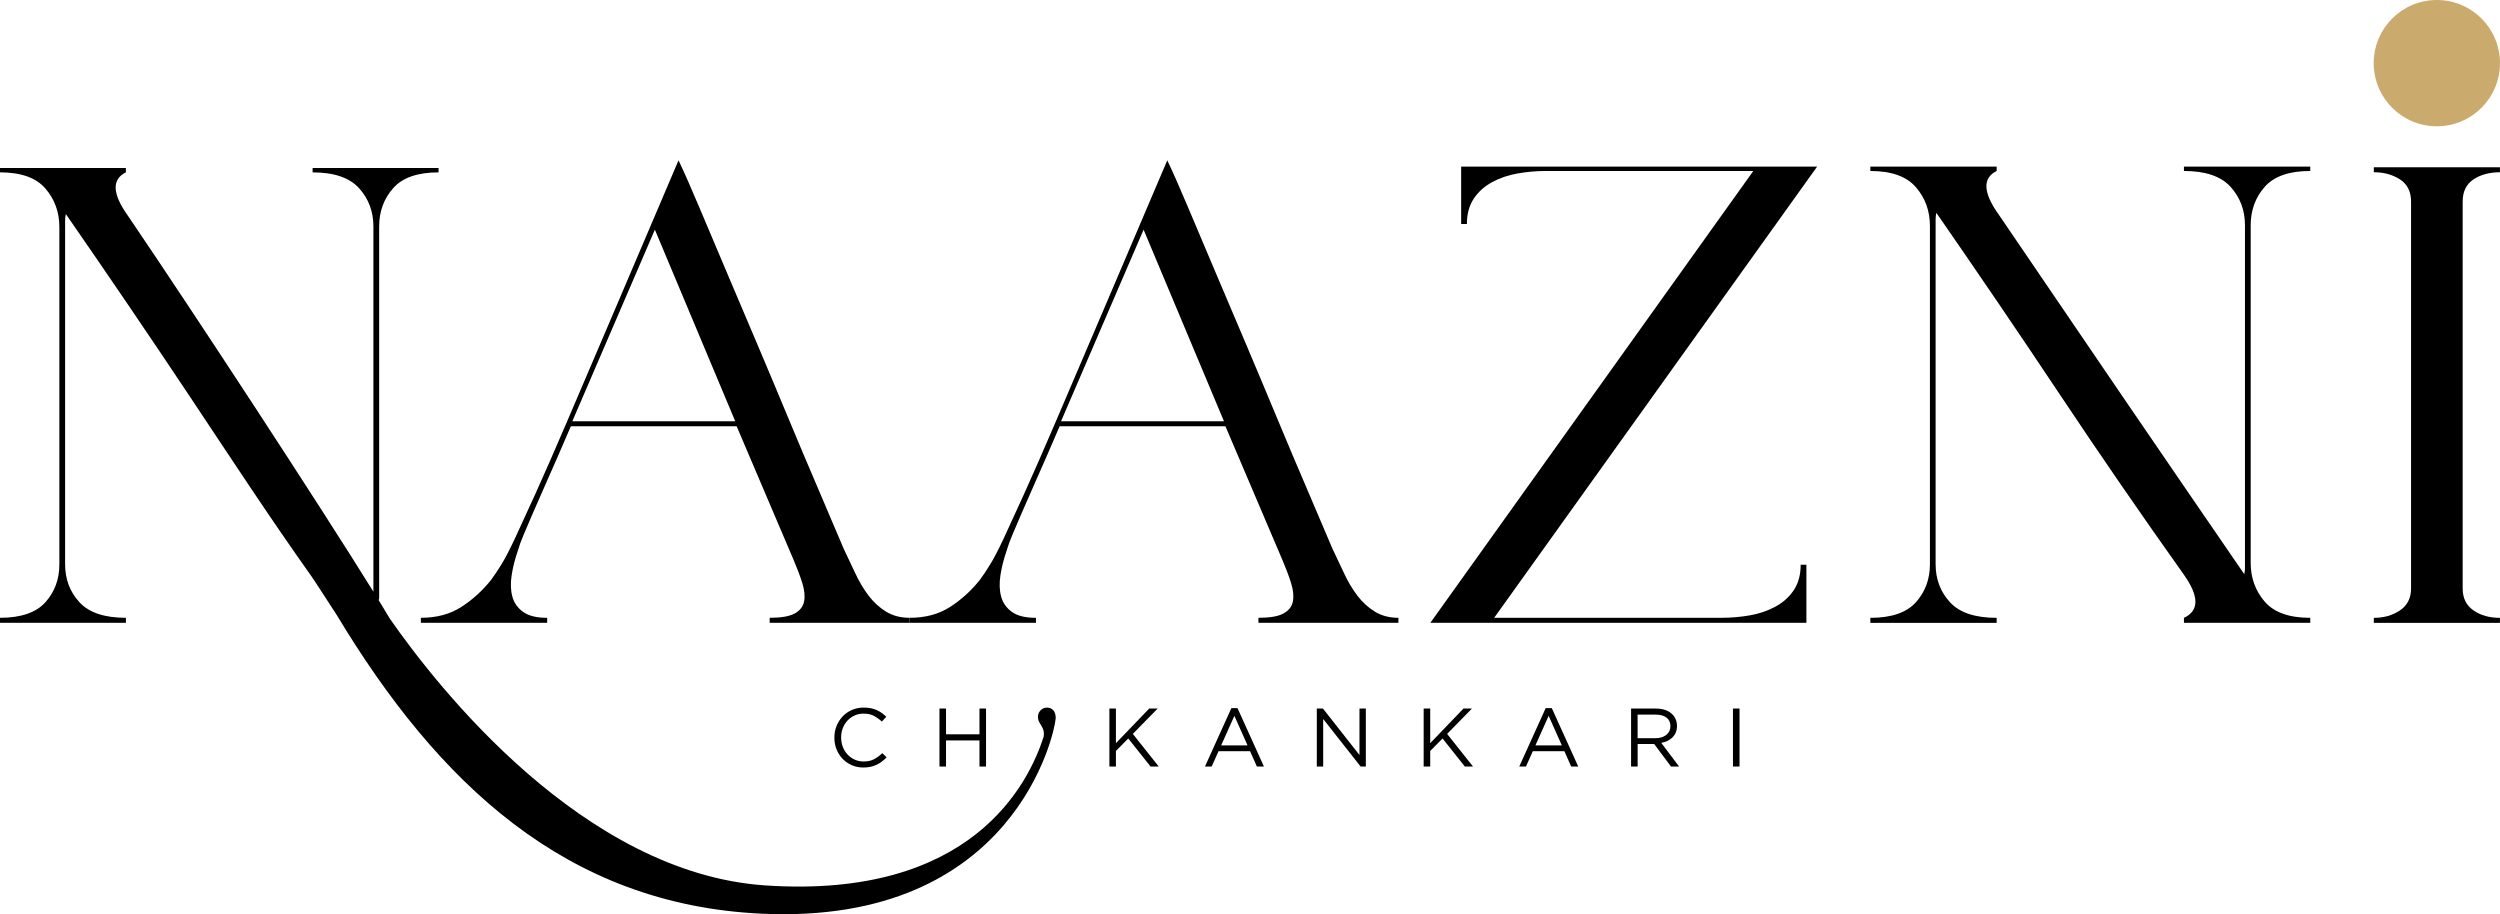 <svg id="b" xmlns="http://www.w3.org/2000/svg" viewBox="0 0 865.41 316.46"><g id="c"><path d="M865.41,21.86c0,12.07-9.79,21.86-21.86,21.86s-21.86-9.79-21.86-21.86,9.79-21.86,21.86-21.86,21.86,9.79,21.86,21.86" style="fill:#cbaa6e; stroke-width:0px;"></path><path d="M305.3,263.61c-.56.43-1.17.8-1.82,1.1-.65.31-1.35.55-2.09.72-.75.17-1.58.26-2.5.26-1.45,0-2.79-.27-4.01-.8-1.22-.53-2.28-1.26-3.18-2.19-.9-.93-1.6-2.02-2.11-3.28-.51-1.26-.76-2.62-.76-4.07s.25-2.78.76-4.04c.51-1.26,1.21-2.37,2.11-3.31.9-.95,1.97-1.69,3.21-2.24,1.24-.55,2.6-.82,4.07-.82.92,0,1.74.08,2.48.23.74.15,1.42.37,2.05.65.63.28,1.21.61,1.75,1,.53.39,1.05.83,1.55,1.3l-1.55,1.66c-.86-.8-1.78-1.46-2.77-1.98-.98-.52-2.16-.77-3.54-.77-1.11,0-2.14.21-3.08.63-.95.42-1.77,1-2.47,1.75-.7.74-1.24,1.62-1.64,2.62-.39,1-.59,2.09-.59,3.25s.2,2.26.59,3.27c.39,1.01.94,1.89,1.64,2.64.7.75,1.52,1.33,2.47,1.76.95.43,1.97.65,3.08.65,1.38,0,2.56-.25,3.56-.76.99-.51,1.97-1.22,2.92-2.14l1.49,1.46c-.52.54-1.06,1.02-1.62,1.45" style="stroke-width:0px;"></path><polygon points="327.48 256.31 327.48 265.35 325.21 265.35 325.21 245.27 327.48 245.27 327.48 254.19 339.06 254.19 339.06 245.27 341.33 245.27 341.33 265.35 339.06 265.35 339.06 256.31 327.48 256.31" style="stroke-width:0px;"></polygon><polygon points="401.12 265.35 398.28 265.35 390.56 255.63 386.29 259.96 386.29 265.35 384.03 265.35 384.03 245.27 386.29 245.27 386.29 257.26 397.82 245.27 400.74 245.27 392.14 254.05 401.12 265.35" style="stroke-width:0px;"></polygon><path d="M437.53,265.35h-2.44l-2.35-5.3h-10.93l-2.38,5.3h-2.32l9.15-20.22h2.12l9.15,20.22ZM427.3,247.8l-4.59,10.24h9.15l-4.56-10.24Z" style="stroke-width:0px;"></path><polygon points="470.6 245.27 472.8 245.27 472.8 265.35 471 265.35 458.04 248.89 458.04 265.35 455.83 265.35 455.83 245.27 457.95 245.27 470.6 261.36 470.6 245.27" style="stroke-width:0px;"></polygon><polygon points="509.91 265.35 507.07 265.35 499.36 255.63 495.09 259.96 495.09 265.35 492.82 265.35 492.82 245.27 495.09 245.27 495.09 257.26 506.61 245.27 509.54 245.27 500.94 254.05 509.91 265.35" style="stroke-width:0px;"></polygon><path d="M546.33,265.35h-2.44l-2.35-5.3h-10.93l-2.38,5.3h-2.32l9.15-20.22h2.12l9.15,20.22ZM536.09,247.8l-4.59,10.24h9.15l-4.56-10.24Z" style="stroke-width:0px;"></path><path d="M578.44,265.35l-5.82-7.8h-5.73v7.8h-2.27v-20.07h8.63c1.11,0,2.11.14,3,.43.89.29,1.65.69,2.28,1.22.63.52,1.12,1.16,1.46,1.89.34.74.52,1.55.52,2.45,0,.84-.13,1.59-.4,2.25-.27.66-.65,1.23-1.13,1.72-.49.49-1.07.89-1.73,1.22-.67.32-1.4.55-2.18.69l6.17,8.2h-2.78ZM576.89,248.42c-.9-.7-2.17-1.05-3.8-1.05h-6.21v8.17h6.18c.75,0,1.44-.1,2.07-.29.63-.19,1.18-.47,1.64-.82.46-.36.82-.79,1.08-1.31.26-.52.39-1.1.39-1.76,0-1.27-.45-2.25-1.35-2.95" style="stroke-width:0px;"></path><rect x="599.89" y="245.27" width="2.27" height="20.07" style="stroke-width:0px;"></rect><path d="M365.4,249.07c.25-1.98-.58-3.98-2.72-4.12-1.74-.12-3.26,1.2-3.37,2.94-.2,2.85,2.62,3.53,1.94,7.21-5.2,16.11-24.75,56.27-96.45,51.39-62.93-4.29-113.29-68.58-129.77-92.21-1.1-1.86-2.38-3.97-3.94-6.51l.16-.66V78.4c0-5.17,1.61-9.58,4.83-13.24,3.22-3.66,8.46-5.49,15.73-5.49v-1.51h-43.6v1.51c7.43,0,12.79,1.83,16.1,5.49,3.3,3.66,4.95,8.08,4.95,13.24v126.43c-18.67-30.08-61.18-95.09-84.95-130.1-5.45-7.61-5.69-12.63-.74-15.07v-1.51H0v1.51c7.26,0,12.5,1.86,15.72,5.6,3.22,3.73,4.83,8.18,4.83,13.35v116.73c0,5.17-1.61,9.55-4.83,13.13-3.22,3.59-8.47,5.39-15.72,5.39v1.72h43.59v-1.72c-7.43,0-12.8-1.79-16.09-5.39-3.31-3.59-4.96-7.97-4.96-13.13v-118.99c0-.79.09-1.54.25-2.26,14.52,20.96,28.72,41.85,42.59,62.67,13.87,20.82,27.78,42.12,42.48,62.8.35.49,1.17,1.68,8.71,13.33,34.87,57.91,79.21,100.29,147.21,103.4,87.73,4.01,101.29-63.09,101.58-67.06,0,0-.01.01-.01.02,0-.06.04-.12.04-.18" style="stroke-width:0px;"></path><path d="M314.88,215.59v-1.73c5.47,0,10.14-1.26,14.04-3.78,3.89-2.51,7.33-5.65,10.31-9.4,1.16-1.58,2.36-3.38,3.6-5.4,1.24-2.02,2.77-4.97,4.6-8.86,1.82-3.89,4.18-9.04,7.08-15.45,2.9-6.4,6.54-14.72,10.93-24.95,4.39-10.22,9.73-22.72,16.02-37.48,6.29-14.76,13.83-32.44,22.61-53.04,1.99,4.18,4.39,9.61,7.21,16.31,2.82,6.7,5.92,14.04,9.32,22.04,3.4,7.99,6.96,16.38,10.68,25.16,3.73,8.79,7.37,17.47,10.93,26.03,3.56,8.57,7,16.71,10.31,24.41,3.31,7.71,6.21,14.51,8.7,20.42,1.32,2.74,2.65,5.55,3.98,8.43,1.32,2.88,2.85,5.47,4.59,7.78,1.74,2.31,3.77,4.18,6.09,5.62,2.32,1.44,5.05,2.16,8.2,2.16v1.73h-48.45v-1.73c3.98,0,6.87-.5,8.7-1.51,1.82-1.01,2.89-2.41,3.23-4.21.33-1.8.12-3.89-.62-6.26-.74-2.38-1.7-4.93-2.86-7.67l-19.88-46.66h-57.39c-3.15,7.34-5.8,13.43-7.95,18.25-2.16,4.83-3.89,8.79-5.22,11.88-1.33,3.1-2.4,5.62-3.23,7.56-.83,1.94-1.49,3.78-1.99,5.51-.99,2.88-1.7,5.69-2.11,8.43-.42,2.74-.34,5.18.25,7.34.58,2.16,1.82,3.93,3.73,5.3,1.9,1.37,4.68,2.05,8.32,2.05v1.73h-43.72ZM423.69,145.82l-27.82-66.32-28.57,66.32h56.4Z" style="stroke-width:0px;"></path><path d="M145.69,215.59v-1.73c5.47,0,10.14-1.26,14.04-3.78,3.89-2.51,7.33-5.65,10.31-9.4,1.16-1.58,2.36-3.38,3.6-5.4,1.24-2.02,2.77-4.97,4.6-8.86,1.82-3.89,4.18-9.04,7.08-15.45,2.9-6.4,6.54-14.72,10.93-24.95,4.39-10.22,9.73-22.72,16.02-37.48,6.29-14.76,13.83-32.44,22.61-53.04,1.99,4.18,4.39,9.61,7.21,16.31,2.82,6.7,5.92,14.04,9.32,22.04,3.4,7.99,6.96,16.38,10.68,25.16,3.73,8.79,7.37,17.47,10.93,26.03,3.56,8.57,7,16.71,10.31,24.41,3.31,7.71,6.21,14.51,8.69,20.42,1.32,2.74,2.65,5.55,3.98,8.43,1.32,2.88,2.85,5.47,4.59,7.78,1.74,2.31,3.77,4.18,6.09,5.62,2.32,1.44,5.05,2.16,8.2,2.16v1.73h-48.45v-1.73c3.98,0,6.87-.5,8.7-1.51,1.82-1.01,2.89-2.41,3.23-4.21.33-1.8.12-3.89-.62-6.26-.74-2.38-1.7-4.93-2.86-7.67l-19.88-46.66h-57.39c-3.15,7.34-5.8,13.43-7.95,18.25-2.16,4.83-3.89,8.79-5.22,11.88-1.33,3.1-2.4,5.62-3.23,7.56-.83,1.94-1.49,3.78-1.99,5.51-.99,2.88-1.7,5.69-2.11,8.43-.42,2.74-.34,5.18.25,7.34.58,2.16,1.82,3.93,3.73,5.3,1.9,1.37,4.68,2.05,8.32,2.05v1.73h-43.72ZM254.51,145.82l-27.82-66.32-28.57,66.32h56.4Z" style="stroke-width:0px;"></path><path d="M668.07,78.2c0-5.19-1.62-9.65-4.85-13.39-3.23-3.75-8.49-5.62-15.77-5.62v-1.51h43.72v1.51c-4.97,2.45-4.72,7.49.74,15.12,28.16,41.48,56.48,82.96,84.97,124.44.16-.72.25-1.37.25-1.95v-118.82c0-5.19-1.66-9.61-4.97-13.29-3.32-3.67-8.7-5.51-16.16-5.51v-1.51h43.73v1.51c-7.3,0-12.55,1.84-15.78,5.51-3.22,3.67-4.84,8.1-4.84,13.29v116.87c0,5.18,1.62,9.65,4.84,13.4,3.23,3.75,8.49,5.62,15.78,5.62v1.73h-43.73v-1.73c5.3-2.45,5.3-7.42,0-14.91-14.74-20.74-29.07-41.55-42.98-62.43-13.91-20.89-28.16-41.84-42.73-62.87-.17.72-.25,1.48-.25,2.27v119.36c0,5.18,1.66,9.58,4.98,13.18,3.3,3.6,8.69,5.4,16.15,5.4v1.73h-43.72v-1.73c7.28,0,12.54-1.8,15.77-5.4,3.23-3.6,4.85-7.99,4.85-13.18v-117.09Z" style="stroke-width:0px;"></path><path d="M606.92,59.19h-71.8c-3.31,0-6.58.29-9.81.86-3.23.57-6.17,1.58-8.83,3.02-2.65,1.44-4.76,3.35-6.33,5.72-1.58,2.38-2.36,5.29-2.36,8.75h-1.99v-19.87h123.23l-111.8,156.19h78.76c3.31,0,6.58-.29,9.82-.86,3.22-.57,6.16-1.58,8.82-3.03,2.65-1.44,4.76-3.35,6.34-5.72,1.57-2.38,2.36-5.29,2.36-8.75h1.98v20.09h-130.17l111.8-156.41Z" style="stroke-width:0px;"></path><path d="M865.39,57.9v1.73c-3.64,0-6.7.83-9.18,2.48-2.48,1.66-3.72,4.21-3.72,7.66v133.97c0,3.31,1.24,5.83,3.72,7.55,2.48,1.73,5.54,2.59,9.18,2.59v1.73h-43.66v-1.73c3.47,0,6.49-.86,9.05-2.59,2.56-1.72,3.84-4.24,3.84-7.55V69.76c0-3.45-1.29-6-3.84-7.66-2.57-1.65-5.58-2.48-9.05-2.48v-1.73h43.66Z" style="stroke-width:0px;"></path></g></svg>